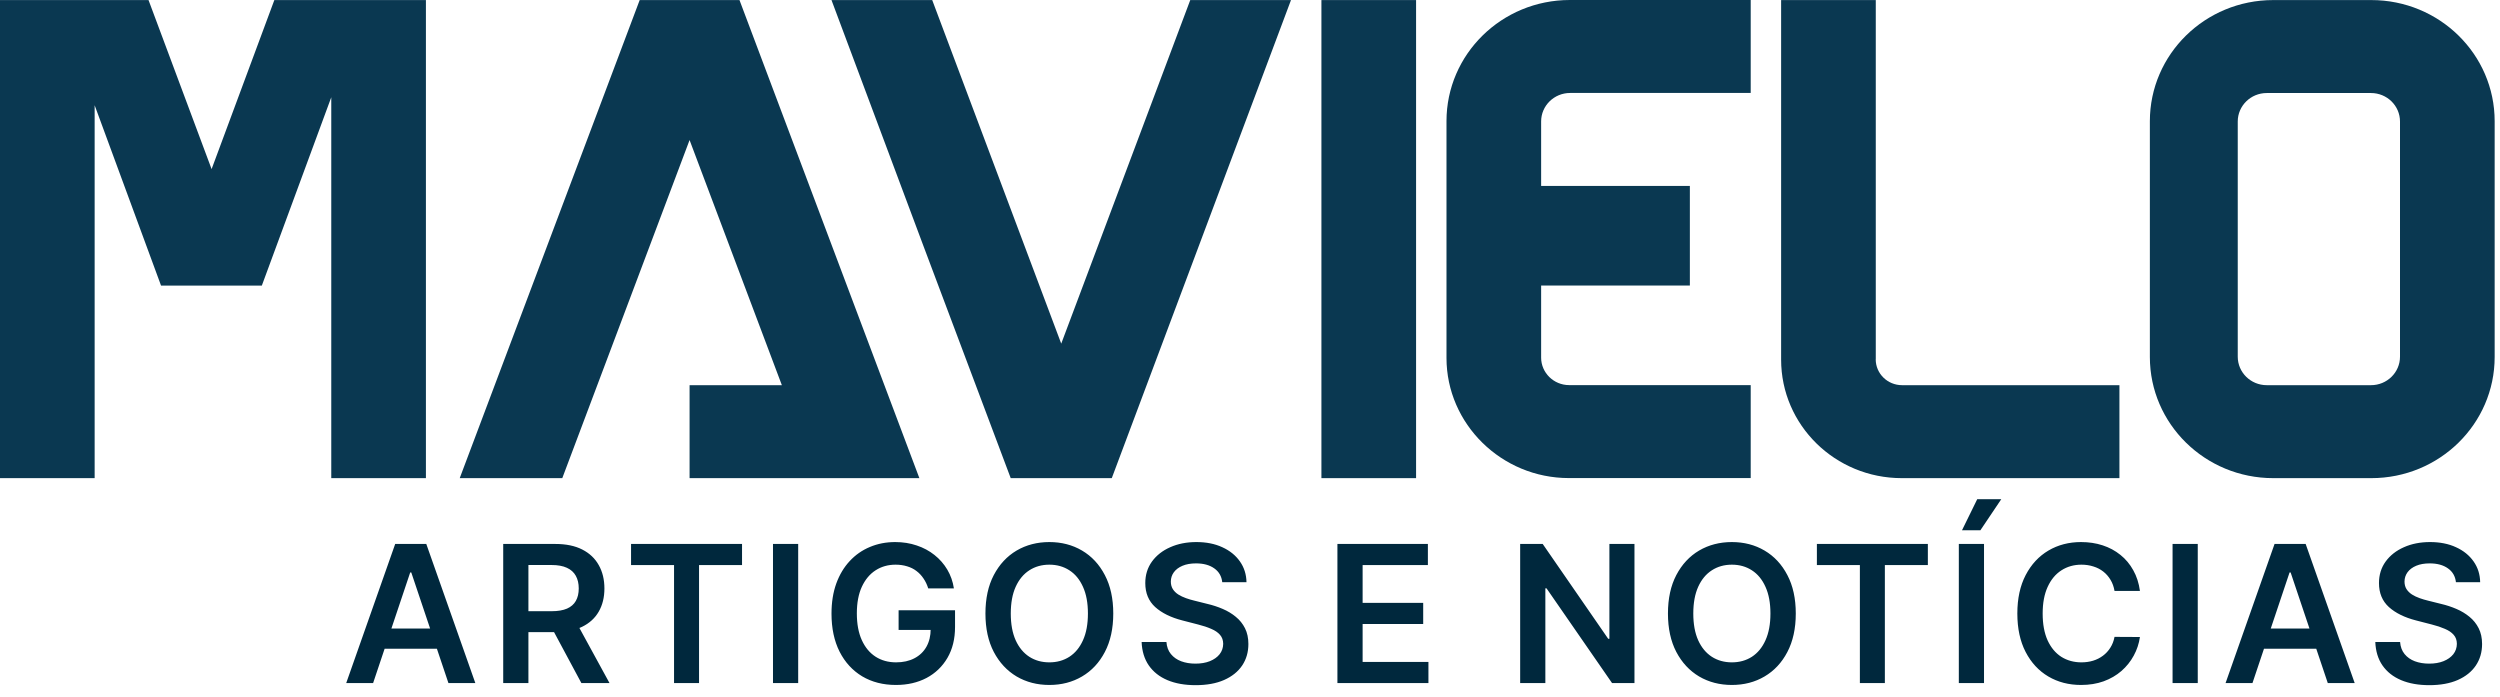 <svg width="183" height="51" viewBox="0 0 183 51" fill="none" xmlns="http://www.w3.org/2000/svg">
<path d="M20.082 0.005L15.489 12.379L10.872 0.005H0V35H6.928V7.704L11.788 20.905H19.166L24.249 7.12V35H31.177V0.005H20.082Z" fill="#0A3851"/>
<path d="M77.68 25.148L68.238 0.005H60.865C69.871 24.059 65.363 12.093 73.984 35H81.382L94.501 0.005H87.127L77.685 25.148H77.68Z" fill="#0A3851"/>
<path d="M103.657 0.005H96.728V35H103.657V0.005Z" fill="#0A3851"/>
<path d="M105.883 8.87V26.198C105.883 31.038 109.916 34.995 114.84 34.995H128.152V28.19H114.86C113.731 28.19 112.811 27.286 112.811 26.178V20.9H123.698V13.609H112.811V8.89C112.811 7.738 113.761 6.805 114.934 6.805H128.152V0H114.914C109.926 0 105.883 3.971 105.883 8.87Z" fill="#0A3851"/>
<path d="M137.307 26.3V0.005H130.378V26.324C130.378 31.116 134.332 35 139.212 35H155.142V28.195H139.232C138.168 28.195 137.302 27.35 137.302 26.3H137.307Z" fill="#0A3851"/>
<path d="M173.577 0.005H166.402C161.413 0.005 157.37 3.976 157.37 8.875V26.13C157.37 31.029 161.413 35 166.402 35H173.577C178.566 35 182.609 31.029 182.609 26.13V8.875C182.609 3.976 178.566 0.005 173.577 0.005ZM175.68 26.11C175.68 27.262 174.73 28.195 173.557 28.195H165.926C164.754 28.195 163.803 27.262 163.803 26.11V8.895C163.803 7.743 164.754 6.81 165.926 6.81H173.557C174.73 6.81 175.68 7.743 175.68 8.895V26.11Z" fill="#0A3851"/>
<path d="M50.477 0.005H46.825L33.652 35H41.159L50.477 10.251L57.232 28.195H50.477V35H59.89H63.072H67.298L54.13 0.005H50.477Z" fill="#0A3851"/>
<path d="M27.312 50H25.343L28.928 39.818H31.204L34.794 50H32.825L30.106 41.906H30.026L27.312 50ZM27.376 46.008H32.746V47.489H27.376V46.008ZM36.835 50V39.818H40.653C41.435 39.818 42.092 39.954 42.622 40.226C43.156 40.498 43.558 40.879 43.83 41.369C44.105 41.856 44.243 42.425 44.243 43.075C44.243 43.727 44.104 44.294 43.825 44.775C43.55 45.252 43.144 45.622 42.607 45.883C42.07 46.142 41.411 46.271 40.628 46.271H37.909V44.74H40.38C40.837 44.74 41.212 44.677 41.503 44.551C41.795 44.422 42.011 44.235 42.15 43.989C42.292 43.741 42.364 43.436 42.364 43.075C42.364 42.713 42.292 42.405 42.15 42.15C42.007 41.891 41.79 41.696 41.498 41.563C41.207 41.427 40.831 41.359 40.37 41.359H38.68V50H36.835ZM42.095 45.386L44.616 50H42.557L40.082 45.386H42.095ZM46.193 41.364V39.818H54.317V41.364H51.17V50H49.34V41.364H46.193ZM58.427 39.818V50H56.583V39.818H58.427ZM67.946 43.07C67.863 42.801 67.748 42.561 67.603 42.349C67.46 42.133 67.288 41.949 67.085 41.797C66.887 41.644 66.658 41.53 66.399 41.454C66.141 41.374 65.859 41.334 65.554 41.334C65.007 41.334 64.52 41.472 64.093 41.747C63.665 42.022 63.329 42.427 63.083 42.96C62.841 43.49 62.721 44.137 62.721 44.899C62.721 45.668 62.841 46.319 63.083 46.853C63.325 47.387 63.662 47.793 64.093 48.071C64.523 48.346 65.024 48.484 65.594 48.484C66.111 48.484 66.558 48.384 66.936 48.185C67.317 47.986 67.611 47.705 67.816 47.34C68.022 46.972 68.125 46.541 68.125 46.048L68.542 46.112H65.778V44.67H69.909V45.894C69.909 46.765 69.724 47.519 69.353 48.156C68.981 48.792 68.471 49.282 67.821 49.627C67.172 49.968 66.426 50.139 65.584 50.139C64.646 50.139 63.822 49.929 63.113 49.508C62.407 49.084 61.855 48.482 61.458 47.703C61.063 46.921 60.866 45.993 60.866 44.919C60.866 44.097 60.982 43.363 61.214 42.717C61.449 42.07 61.778 41.522 62.198 41.071C62.619 40.617 63.113 40.272 63.68 40.037C64.247 39.798 64.863 39.679 65.529 39.679C66.093 39.679 66.618 39.762 67.105 39.928C67.593 40.09 68.025 40.322 68.403 40.624C68.784 40.925 69.097 41.283 69.343 41.697C69.588 42.112 69.749 42.569 69.825 43.07H67.946ZM81.491 44.909C81.491 46.006 81.285 46.946 80.874 47.728C80.467 48.507 79.91 49.103 79.204 49.518C78.501 49.932 77.704 50.139 76.813 50.139C75.921 50.139 75.122 49.932 74.416 49.518C73.714 49.1 73.157 48.502 72.746 47.723C72.338 46.941 72.134 46.003 72.134 44.909C72.134 43.812 72.338 42.874 72.746 42.095C73.157 41.313 73.714 40.715 74.416 40.3C75.122 39.886 75.921 39.679 76.813 39.679C77.704 39.679 78.501 39.886 79.204 40.3C79.91 40.715 80.467 41.313 80.874 42.095C81.285 42.874 81.491 43.812 81.491 44.909ZM79.636 44.909C79.636 44.137 79.516 43.486 79.274 42.955C79.035 42.422 78.704 42.019 78.279 41.747C77.855 41.472 77.366 41.334 76.813 41.334C76.259 41.334 75.77 41.472 75.346 41.747C74.922 42.019 74.589 42.422 74.347 42.955C74.108 43.486 73.989 44.137 73.989 44.909C73.989 45.681 74.108 46.334 74.347 46.868C74.589 47.398 74.922 47.801 75.346 48.076C75.77 48.348 76.259 48.484 76.813 48.484C77.366 48.484 77.855 48.348 78.279 48.076C78.704 47.801 79.035 47.398 79.274 46.868C79.516 46.334 79.636 45.681 79.636 44.909ZM89.468 42.617C89.422 42.183 89.226 41.845 88.882 41.603C88.54 41.361 88.096 41.24 87.549 41.24C87.165 41.24 86.835 41.298 86.56 41.414C86.285 41.53 86.074 41.688 85.928 41.886C85.782 42.085 85.708 42.312 85.705 42.568C85.705 42.78 85.753 42.964 85.849 43.119C85.948 43.275 86.082 43.408 86.251 43.517C86.421 43.623 86.608 43.713 86.813 43.785C87.019 43.858 87.226 43.92 87.435 43.969L88.389 44.208C88.774 44.298 89.143 44.419 89.498 44.571C89.856 44.724 90.176 44.916 90.457 45.148C90.743 45.38 90.968 45.66 91.134 45.988C91.299 46.316 91.382 46.7 91.382 47.141C91.382 47.738 91.23 48.263 90.925 48.717C90.62 49.168 90.179 49.521 89.602 49.776C89.029 50.028 88.335 50.154 87.519 50.154C86.727 50.154 86.039 50.032 85.456 49.786C84.876 49.541 84.422 49.183 84.094 48.712C83.769 48.242 83.593 47.668 83.567 46.992H85.382C85.408 47.347 85.517 47.642 85.71 47.877C85.902 48.112 86.152 48.288 86.46 48.404C86.772 48.52 87.12 48.578 87.504 48.578C87.905 48.578 88.257 48.519 88.558 48.399C88.863 48.276 89.102 48.108 89.274 47.892C89.447 47.673 89.534 47.418 89.538 47.126C89.534 46.861 89.457 46.642 89.304 46.47C89.152 46.294 88.938 46.149 88.663 46.033C88.391 45.913 88.073 45.807 87.708 45.715L86.55 45.416C85.711 45.201 85.048 44.874 84.561 44.437C84.077 43.996 83.835 43.411 83.835 42.682C83.835 42.082 83.998 41.557 84.323 41.106C84.651 40.655 85.096 40.305 85.66 40.057C86.223 39.805 86.861 39.679 87.574 39.679C88.296 39.679 88.93 39.805 89.473 40.057C90.02 40.305 90.449 40.652 90.761 41.096C91.072 41.537 91.233 42.044 91.243 42.617H89.468ZM97.899 50V39.818H104.521V41.364H99.744V44.129H104.178V45.675H99.744V48.454H104.561V50H97.899ZM119.643 39.818V50H118.002L113.205 43.065H113.12V50H111.276V39.818H112.926L117.719 46.758H117.808V39.818H119.643ZM131.451 44.909C131.451 46.006 131.245 46.946 130.834 47.728C130.427 48.507 129.87 49.103 129.164 49.518C128.461 49.932 127.664 50.139 126.772 50.139C125.881 50.139 125.082 49.932 124.376 49.518C123.673 49.1 123.117 48.502 122.706 47.723C122.298 46.941 122.094 46.003 122.094 44.909C122.094 43.812 122.298 42.874 122.706 42.095C123.117 41.313 123.673 40.715 124.376 40.3C125.082 39.886 125.881 39.679 126.772 39.679C127.664 39.679 128.461 39.886 129.164 40.3C129.87 40.715 130.427 41.313 130.834 42.095C131.245 42.874 131.451 43.812 131.451 44.909ZM129.596 44.909C129.596 44.137 129.475 43.486 129.233 42.955C128.995 42.422 128.663 42.019 128.239 41.747C127.815 41.472 127.326 41.334 126.772 41.334C126.219 41.334 125.73 41.472 125.306 41.747C124.882 42.019 124.548 42.422 124.307 42.955C124.068 43.486 123.949 44.137 123.949 44.909C123.949 45.681 124.068 46.334 124.307 46.868C124.548 47.398 124.882 47.801 125.306 48.076C125.73 48.348 126.219 48.484 126.772 48.484C127.326 48.484 127.815 48.348 128.239 48.076C128.663 47.801 128.995 47.398 129.233 46.868C129.475 46.334 129.596 45.681 129.596 44.909ZM132.996 41.364V39.818H141.119V41.364H137.972V50H136.143V41.364H132.996ZM145.23 39.818V50H143.386V39.818H145.23ZM143.619 38.814L144.733 36.542H146.493L144.966 38.814H143.619ZM156.643 43.254H154.783C154.73 42.949 154.632 42.678 154.49 42.443C154.347 42.205 154.17 42.002 153.958 41.837C153.746 41.671 153.504 41.547 153.232 41.464C152.964 41.378 152.674 41.334 152.362 41.334C151.808 41.334 151.318 41.474 150.89 41.752C150.463 42.027 150.128 42.432 149.886 42.965C149.644 43.495 149.523 44.144 149.523 44.909C149.523 45.688 149.644 46.344 149.886 46.878C150.131 47.408 150.466 47.809 150.89 48.081C151.318 48.349 151.807 48.484 152.357 48.484C152.662 48.484 152.947 48.444 153.212 48.364C153.481 48.282 153.721 48.16 153.933 48.001C154.148 47.842 154.329 47.647 154.475 47.415C154.624 47.183 154.727 46.918 154.783 46.619L156.643 46.629C156.573 47.113 156.422 47.567 156.19 47.992C155.961 48.416 155.661 48.79 155.29 49.115C154.919 49.437 154.485 49.688 153.988 49.871C153.491 50.05 152.939 50.139 152.332 50.139C151.437 50.139 150.638 49.932 149.936 49.518C149.233 49.103 148.68 48.505 148.275 47.723C147.871 46.941 147.669 46.003 147.669 44.909C147.669 43.812 147.873 42.874 148.28 42.095C148.688 41.313 149.243 40.715 149.946 40.3C150.648 39.886 151.444 39.679 152.332 39.679C152.899 39.679 153.426 39.758 153.913 39.918C154.4 40.077 154.835 40.31 155.216 40.619C155.597 40.923 155.91 41.298 156.155 41.742C156.404 42.183 156.566 42.687 156.643 43.254ZM160.876 39.818V50H159.032V39.818H160.876ZM164.881 50H162.912L166.497 39.818H168.774L172.363 50H170.394L167.675 41.906H167.595L164.881 50ZM164.946 46.008H170.315V47.489H164.946V46.008ZM179.774 42.617C179.727 42.183 179.532 41.845 179.187 41.603C178.846 41.361 178.401 41.24 177.855 41.24C177.47 41.24 177.14 41.298 176.865 41.414C176.59 41.53 176.38 41.688 176.234 41.886C176.088 42.085 176.013 42.312 176.01 42.568C176.01 42.78 176.058 42.964 176.154 43.119C176.254 43.275 176.388 43.408 176.557 43.517C176.726 43.623 176.913 43.713 177.119 43.785C177.324 43.858 177.531 43.92 177.74 43.969L178.695 44.208C179.079 44.298 179.449 44.419 179.803 44.571C180.161 44.724 180.481 44.916 180.763 45.148C181.048 45.38 181.273 45.66 181.439 45.988C181.605 46.316 181.688 46.7 181.688 47.141C181.688 47.738 181.535 48.263 181.23 48.717C180.925 49.168 180.485 49.521 179.908 49.776C179.334 50.028 178.64 50.154 177.825 50.154C177.033 50.154 176.345 50.032 175.761 49.786C175.181 49.541 174.727 49.183 174.399 48.712C174.074 48.242 173.899 47.668 173.872 46.992H175.687C175.713 47.347 175.823 47.642 176.015 47.877C176.207 48.112 176.458 48.288 176.766 48.404C177.077 48.52 177.425 48.578 177.81 48.578C178.211 48.578 178.562 48.519 178.864 48.399C179.169 48.276 179.407 48.108 179.58 47.892C179.752 47.673 179.84 47.418 179.843 47.126C179.84 46.861 179.762 46.642 179.61 46.47C179.457 46.294 179.243 46.149 178.968 46.033C178.696 45.913 178.378 45.807 178.014 45.715L176.855 45.416C176.017 45.201 175.354 44.874 174.867 44.437C174.383 43.996 174.141 43.411 174.141 42.682C174.141 42.082 174.303 41.557 174.628 41.106C174.956 40.655 175.402 40.305 175.965 40.057C176.529 39.805 177.167 39.679 177.879 39.679C178.602 39.679 179.235 39.805 179.779 40.057C180.325 40.305 180.755 40.652 181.066 41.096C181.378 41.537 181.538 42.044 181.548 42.617H179.774Z" fill="#00283D"/>
</svg>
